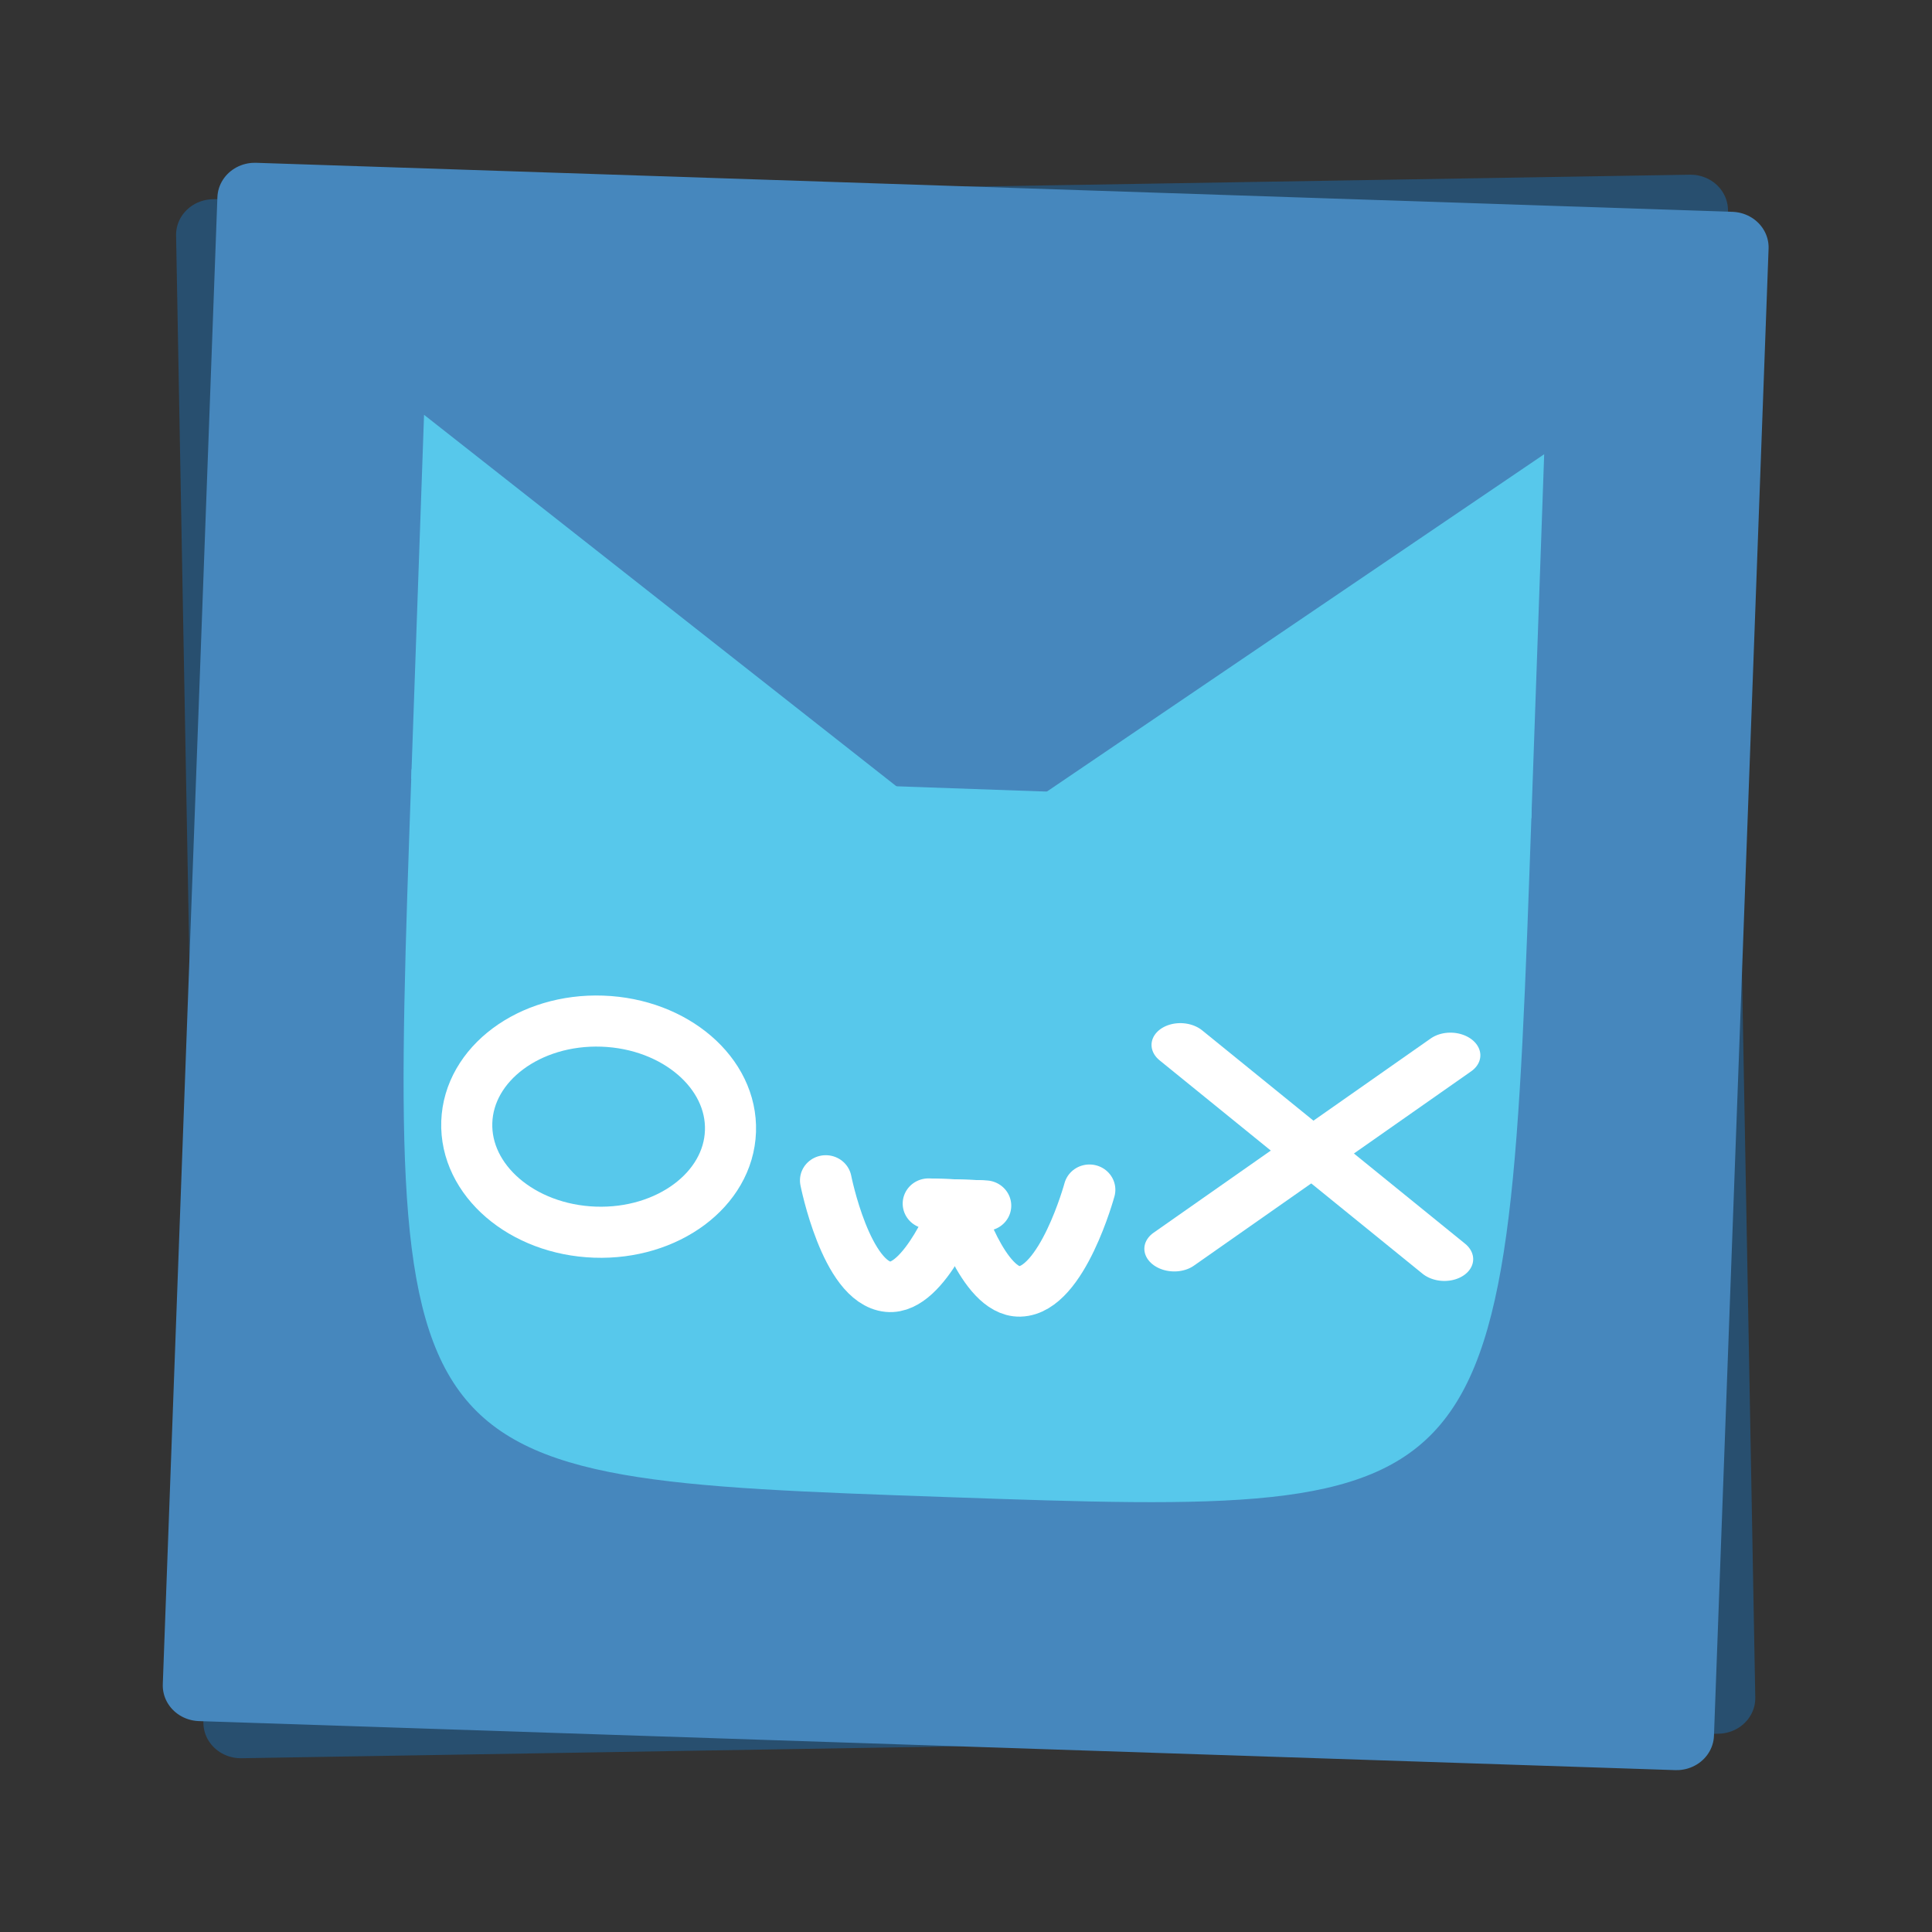 <?xml version="1.0" encoding="UTF-8" standalone="no"?>
<!-- Created with Inkscape (http://www.inkscape.org/) -->

<svg
   width="1000"
   height="1000"
   viewBox="0 0 264.583 264.583"
   version="1.1"
   id="svg393"
   xml:space="preserve"
   xmlns="http://www.w3.org/2000/svg"
   xmlns:svg="http://www.w3.org/2000/svg"><rect x="0" y="0" width="264.583" height="264.583" fill="#333333" stroke="none"/><defs
     id="defs390" /><g
     id="layer1"
     transform="matrix(0.958,0,0,0.911,1.78,9.277)"
     style="stroke-width:1.071"><rect
       style="fill:#284f6f;fill-opacity:1;stroke:#284f6f;stroke-width:10.705;stroke-linecap:round;stroke-linejoin:round;stroke-dasharray:none;stroke-opacity:1;paint-order:markers fill stroke"
       id="rect566"
       width="211.173"
       height="223.691"
       x="28.223"
       y="25.613"
       transform="rotate(-1)" /><rect
       style="fill:#4687bd;fill-opacity:1;stroke:#4687bd;stroke-width:10.705;stroke-linecap:round;stroke-linejoin:round;stroke-dasharray:none;stroke-opacity:1;paint-order:markers fill stroke"
       id="rect2845"
       width="211.173"
       height="223.691"
       x="35.234"
       y="18.421"
       transform="rotate(2)" /></g><g
     id="g3014"
     transform="matrix(0.767,0.027,-0.027,0.767,34.315,27.225)"
     style="stroke-width:1.394"><g
       id="layer14"
       style="display:inline;stroke-width:1.394"><path
         style="opacity:1;fill:#57c8eb;fill-opacity:1;stroke:none;stroke-width:6.511;stroke-linecap:square;stroke-linejoin:miter;stroke-dasharray:none;stroke-opacity:1;paint-order:markers fill stroke"
         d="M 232.292,102.443 V 37.432 l -88.936,65.011 z"
         id="path29237" /><path
         style="opacity:1;fill:#57c8eb;fill-opacity:1;stroke:none;stroke-width:6.511;stroke-linecap:square;stroke-linejoin:miter;stroke-dasharray:none;stroke-opacity:1;paint-order:markers fill stroke"
         d="M 32.292,102.443 V 37.432 l 88.936,65.011 z"
         id="path29239" /><path
         id="rect29234"
         style="opacity:1;fill:#57c8eb;fill-opacity:1;stroke-width:6.511;stroke-linecap:square;paint-order:markers fill stroke"
         d="M 32.292,100.714 H 232.292 c 0,125.901 0.153,126.437 -100,126.437 -100.153,0 -100,0.004 -100,-126.437 z" /></g><g
       id="layer10"
       transform="translate(-1.064,21.229)"
       style="display:inline;stroke-width:1.394"><ellipse
         style="fill:none;stroke:#ffffff;stroke-width:9.116;stroke-linecap:square;stroke-linejoin:round;stroke-dasharray:none;stroke-opacity:1;paint-order:markers fill stroke"
         id="path19885"
         cx="68.957"
         cy="142.049"
         rx="23.54"
         ry="18.838" /><g
         id="layer12"
         transform="matrix(0.864,0,0,0.843,4.703,24.156)"
         style="stroke-width:1.526"><path
           style="fill:none;stroke:#ffffff;stroke-width:10.684;stroke-linecap:round;stroke-linejoin:round;stroke-dasharray:none;stroke-opacity:1;paint-order:markers fill stroke"
           d="m 121.652,149.537 c 0,0 4.914,21.483 13.634,22.028 7.604,0.475 13.709,-17.887 13.709,-17.887 h -5.972 c 5.013,0 17.522,0 5.874,0"
           id="path20201" /><path
           style="fill:none;stroke:#ffffff;stroke-width:10.684;stroke-linecap:round;stroke-linejoin:round;stroke-dasharray:none;stroke-opacity:1;paint-order:markers fill stroke"
           d="m 176.141,149.537 c 0,0 -4.914,21.483 -13.634,22.028 -7.604,0.475 -13.709,-17.887 -13.709,-17.887 h 5.972 c -5.013,0 -17.522,0 -5.874,0"
           id="path20213" /></g><g
         id="layer11"
         transform="matrix(1.115,0,0,0.843,-33.217,20.431)"
         style="stroke-width:1.343"><path
           style="fill:none;stroke:#ffffff;stroke-width:9.404;stroke-linecap:round;stroke-linejoin:round;stroke-dasharray:none;stroke-opacity:1;paint-order:markers fill stroke"
           d="m 184.305,122.736 43.251,43.176"
           id="path20205" /><path
           style="fill:none;stroke:#ffffff;stroke-width:9.404;stroke-linecap:round;stroke-linejoin:round;stroke-dasharray:none;stroke-opacity:1;paint-order:markers fill stroke"
           d="m 227.555,122.736 -43.251,43.176"
           id="path20211" /></g></g></g></svg>
